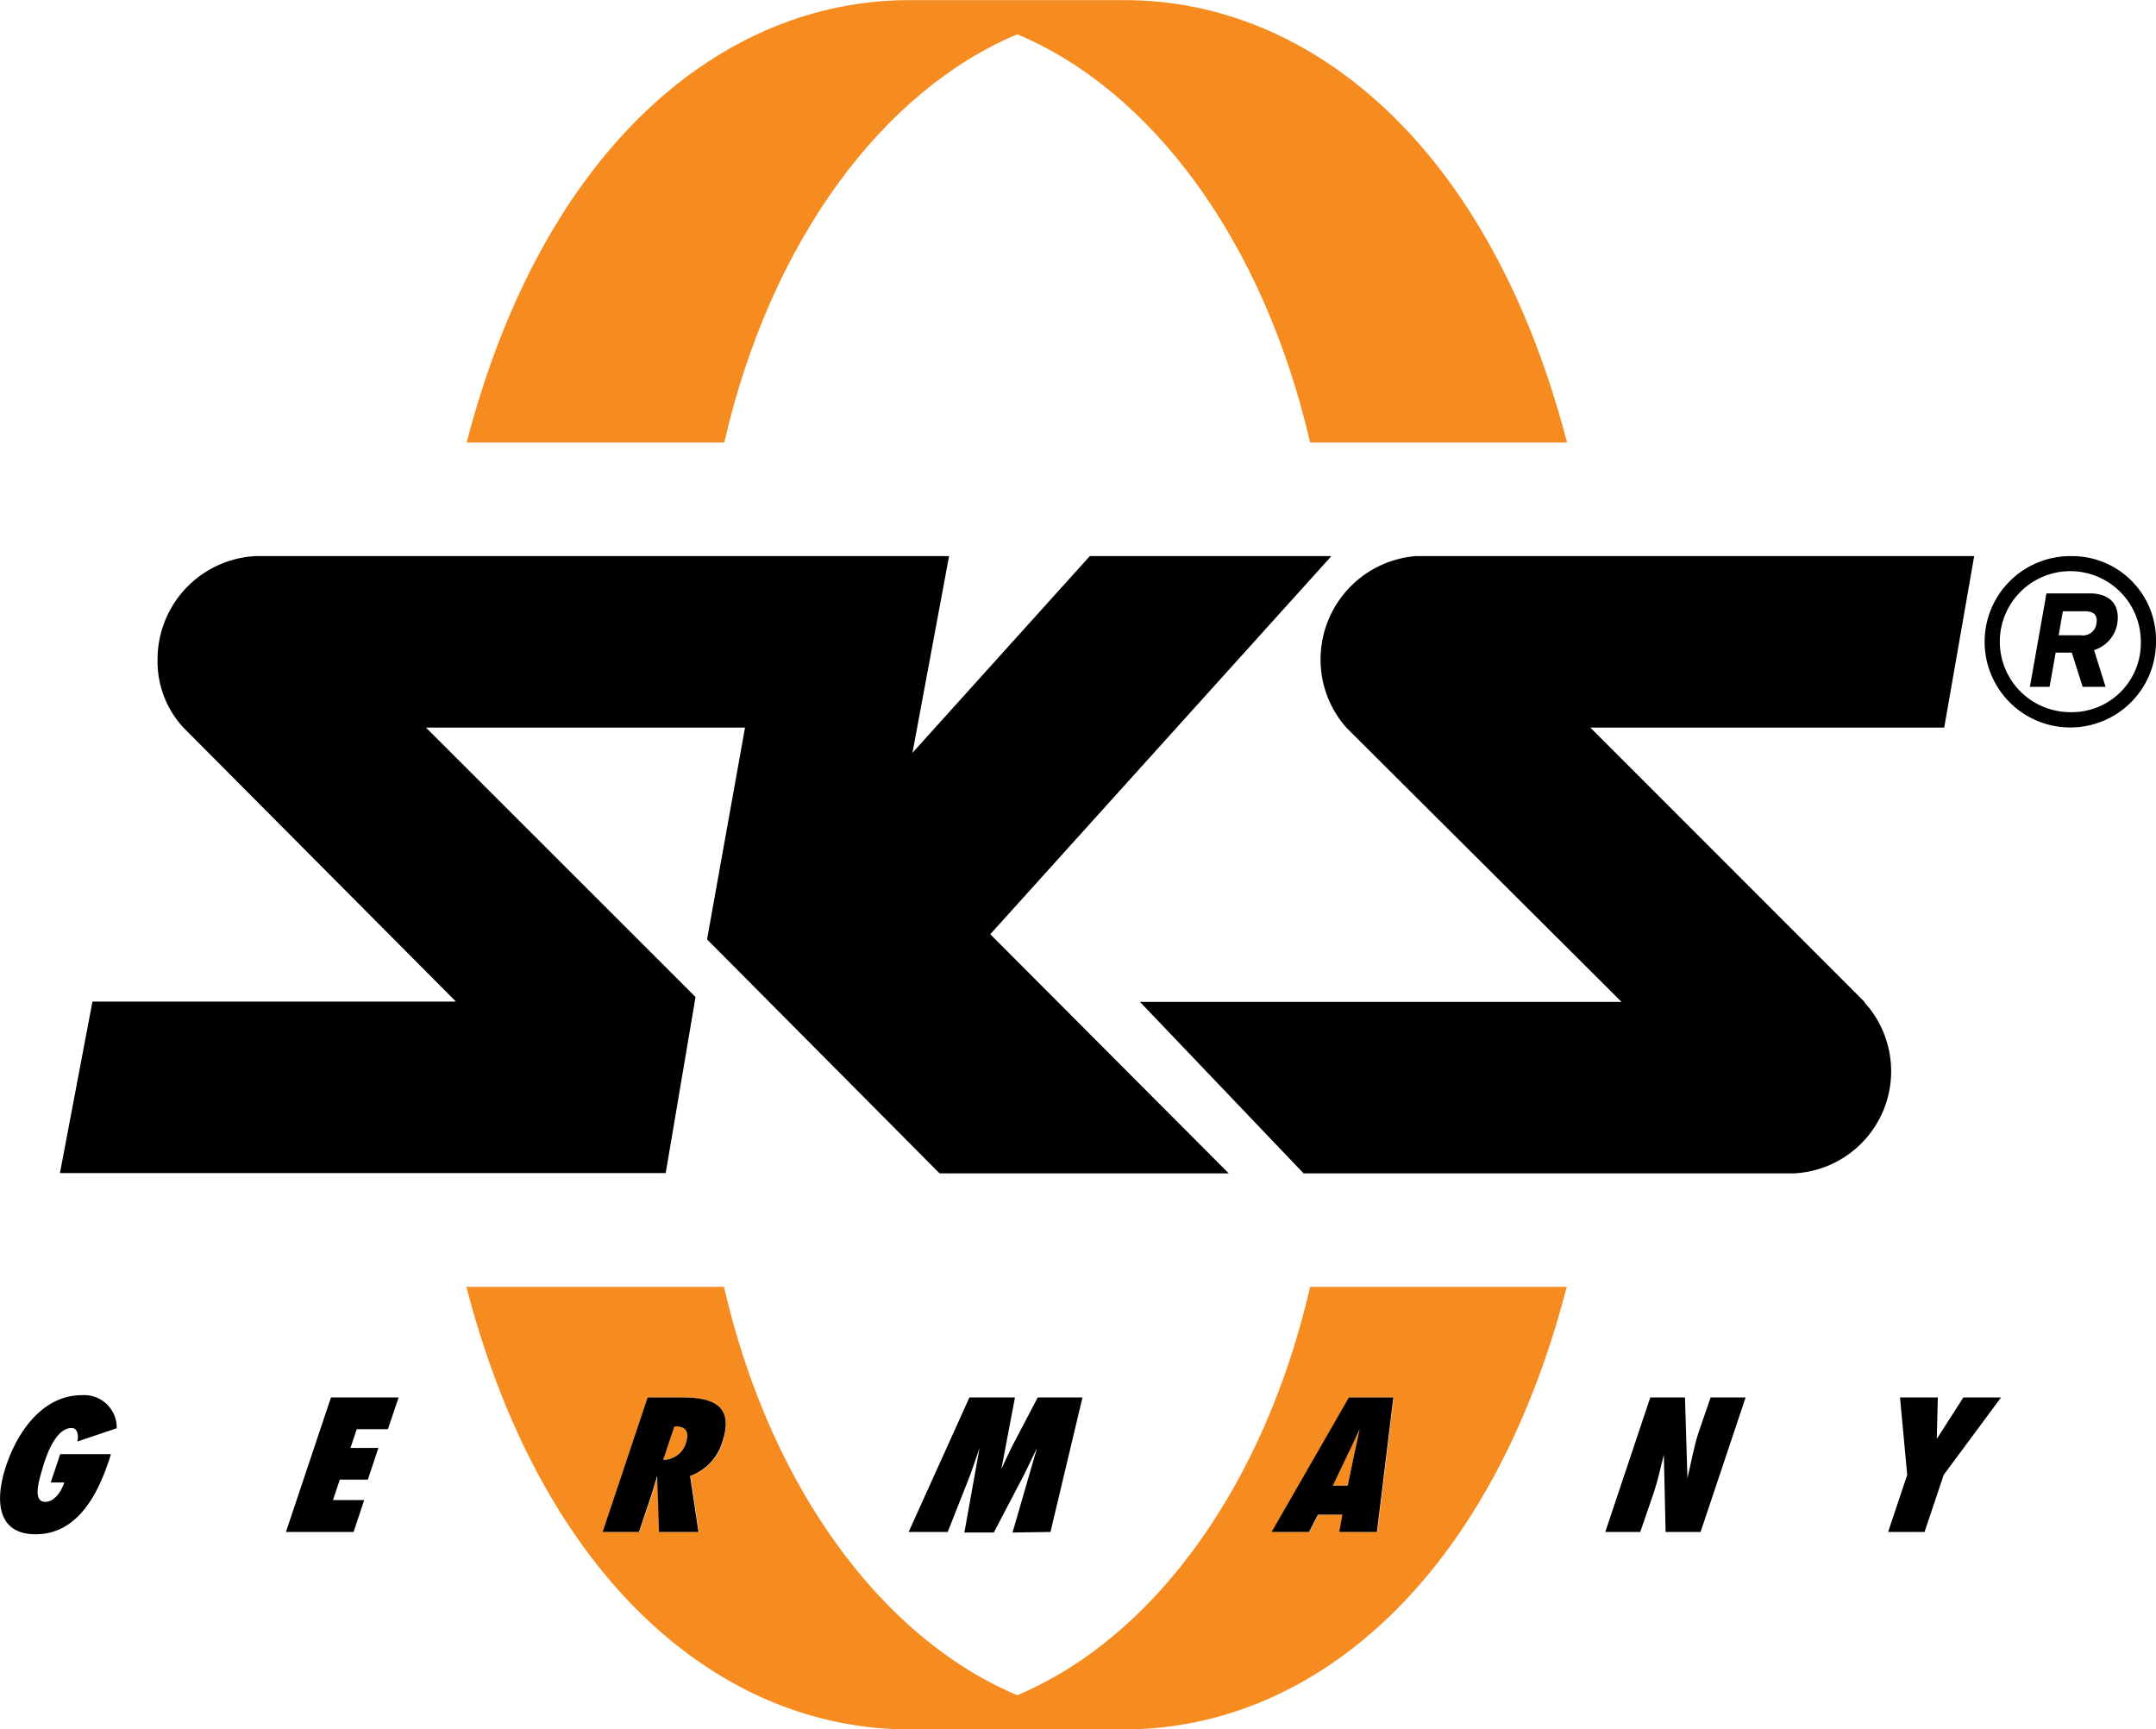 <svg id="Laag_1" data-name="Laag 1" xmlns="http://www.w3.org/2000/svg" viewBox="0 0 159.02 127.56"><defs><style>.cls-1{fill:#f68b1f;}.cls-2{fill:none;}</style></defs><path class="cls-1" d="M415.73,359.75c-9.83-4.13-18.17-15.13-21.63-30.12h-19c5.69,21.91,18.95,32.64,32.64,32.64h15.91c13.66,0,26.92-10.73,32.61-32.64H437.33C433.87,344.62,425.57,355.62,415.73,359.75ZM394,341.09a3.86,3.86,0,0,1-2.37,2.49l.62,4.13h-2.91l-.14-4.11c-.15.49-.29,1-.45,1.46l-.89,2.65h-2.68l3.32-9.92h2.59C393.39,337.79,394.85,338.47,394,341.09Zm49.5-3.3-1.21,9.92h-2.78l.23-1.28h-1.8l-.66,1.28h-2.76l5.7-9.92Z" transform="translate(-340.7 -234.71)"/><path class="cls-1" d="M415.73,237.24c9.84,4.12,18.14,15.13,21.6,30.11h18.95c-5.69-21.91-18.95-32.63-32.61-32.63H407.76c-13.69,0-26.95,10.72-32.64,32.63h19C397.56,252.37,405.9,241.36,415.73,237.24Z" transform="translate(-340.7 -234.71)"/><path class="cls-2" d="M493.41,276.85A5.2,5.2,0,1,0,498.6,282,5.09,5.09,0,0,0,493.41,276.85Zm3.41,3.79a2.47,2.47,0,0,1-1.72,2l.85,2.71h-1.64l-.8-2.52h-1.19l-.45,2.52h-1.45l1.22-6.89h3.2C496.17,278.48,497.08,279.17,496.82,280.64Z" transform="translate(-340.7 -234.71)"/><path class="cls-2" d="M494.5,279.8h-1.65l-.31,1.77h1.65a1,1,0,0,0,1.14-.89C495.43,280.07,495.11,279.8,494.5,279.8Z" transform="translate(-340.7 -234.71)"/><path d="M392,308.25l-19.88-19.87h23.53L392.85,304,410,321.26h21.33l-17.59-17.64,25.16-27.89H421.08L408,290.24l2.7-14.51H359.52a7.63,7.63,0,0,0-7.2,7.63,7.19,7.19,0,0,0,1.89,5l20.12,20.23H347.52l-2.4,12.65H389.8Z" transform="translate(-340.7 -234.71)"/><path d="M478.25,308.64,458,288.38h26.1l2.21-12.65H445.1a7.65,7.65,0,0,0-7,7.63,7.55,7.55,0,0,0,1.93,5.05l20.27,20.2H424.78l12.07,12.65H473a7.54,7.54,0,0,0,5.21-12.62Z" transform="translate(-340.7 -234.71)"/><path class="cls-1" d="M440.58,342c.13-.62.28-1.25.4-1.87-.29.62-.56,1.25-.88,1.87l-1.13,2.3h1.13Z" transform="translate(-340.7 -234.71)"/><path class="cls-1" d="M390.44,339.92l-.82,2.45h.17a1.74,1.74,0,0,0,1.51-1.26C391.59,340.25,391.19,339.88,390.44,339.92Z" transform="translate(-340.7 -234.71)"/><polygon points="21.09 113 26.08 113 26.86 110.65 24.56 110.65 25.06 109.14 27.13 109.14 27.91 106.8 25.85 106.8 26.31 105.42 28.61 105.42 29.4 103.08 24.41 103.08 21.09 113"/><path d="M349.31,340.06a2.4,2.4,0,0,0-2.57-2.44c-2.91,0-4.75,2.72-5.58,5.18s-.75,5.08,2.17,5.08c3.11,0,4.6-3,5.42-5.49l.13-.42h-3.74l-.7,2.09h1c-.18.58-.69,1.43-1.4,1.43-1,0-.41-1.74-.21-2.45s.91-3,2.15-3c.47,0,.53.62.42,1Z" transform="translate(-340.7 -234.71)"/><path d="M418.18,347.71l2.36-9.92h-3.3l-1.8,3.43c-.32.62-.59,1.23-.88,1.84l1-5.27H412.2l-4.48,9.92h2.88l1.58-4c.28-.74.51-1.46.77-2.2l-1.12,6.24H414l2.13-4.07c.37-.72.7-1.44,1.06-2.17l-1.81,6.24Z" transform="translate(-340.7 -234.71)"/><path d="M466,340.31c-.38,1.15-.56,2.28-.84,3.43l-.18-5.95h-2.56l-3.32,9.92h2.58l1-2.91c.31-.93.5-1.85.74-2.79l.13,5.7h2.58l3.32-9.92h-2.58Z" transform="translate(-340.7 -234.71)"/><polygon points="142.85 106.14 142.93 103.08 140.14 103.08 140.67 108.79 139.26 113 141.95 113 143.36 108.79 147.59 103.08 144.81 103.08 142.85 106.14"/><path d="M437.25,347.71l.66-1.28h1.8l-.23,1.28h2.78l1.21-9.92h-3.28l-5.7,9.92ZM440.1,342c.32-.62.59-1.25.88-1.87-.12.62-.27,1.25-.4,1.87l-.48,2.3H439Z" transform="translate(-340.7 -234.71)"/><path d="M391.06,337.79h-2.59l-3.32,9.92h2.68l.89-2.65c.16-.48.3-1,.45-1.46l.14,4.11h2.91l-.62-4.13a3.86,3.86,0,0,0,2.37-2.49C394.85,338.47,393.39,337.79,391.06,337.79Zm.24,3.33a1.74,1.74,0,0,1-1.51,1.26h-.17l.82-2.45C391.19,339.88,391.59,340.25,391.3,341.12Z" transform="translate(-340.7 -234.71)"/><path d="M493.41,275.73a6.32,6.32,0,1,0,6.31,6.31A6.19,6.19,0,0,0,493.41,275.73Zm0,11.51a5.2,5.2,0,1,1,5.19-5.2A5.09,5.09,0,0,1,493.41,287.24Z" transform="translate(-340.7 -234.71)"/><path d="M494.84,278.48h-3.2l-1.22,6.89h1.45l.45-2.52h1.19l.8,2.52H496l-.85-2.71a2.47,2.47,0,0,0,1.72-2C497.08,279.17,496.17,278.48,494.84,278.48Zm.49,2.2a1,1,0,0,1-1.14.89h-1.65l.31-1.77h1.65C495.11,279.8,495.43,280.07,495.33,280.68Z" transform="translate(-340.7 -234.71)"/></svg>